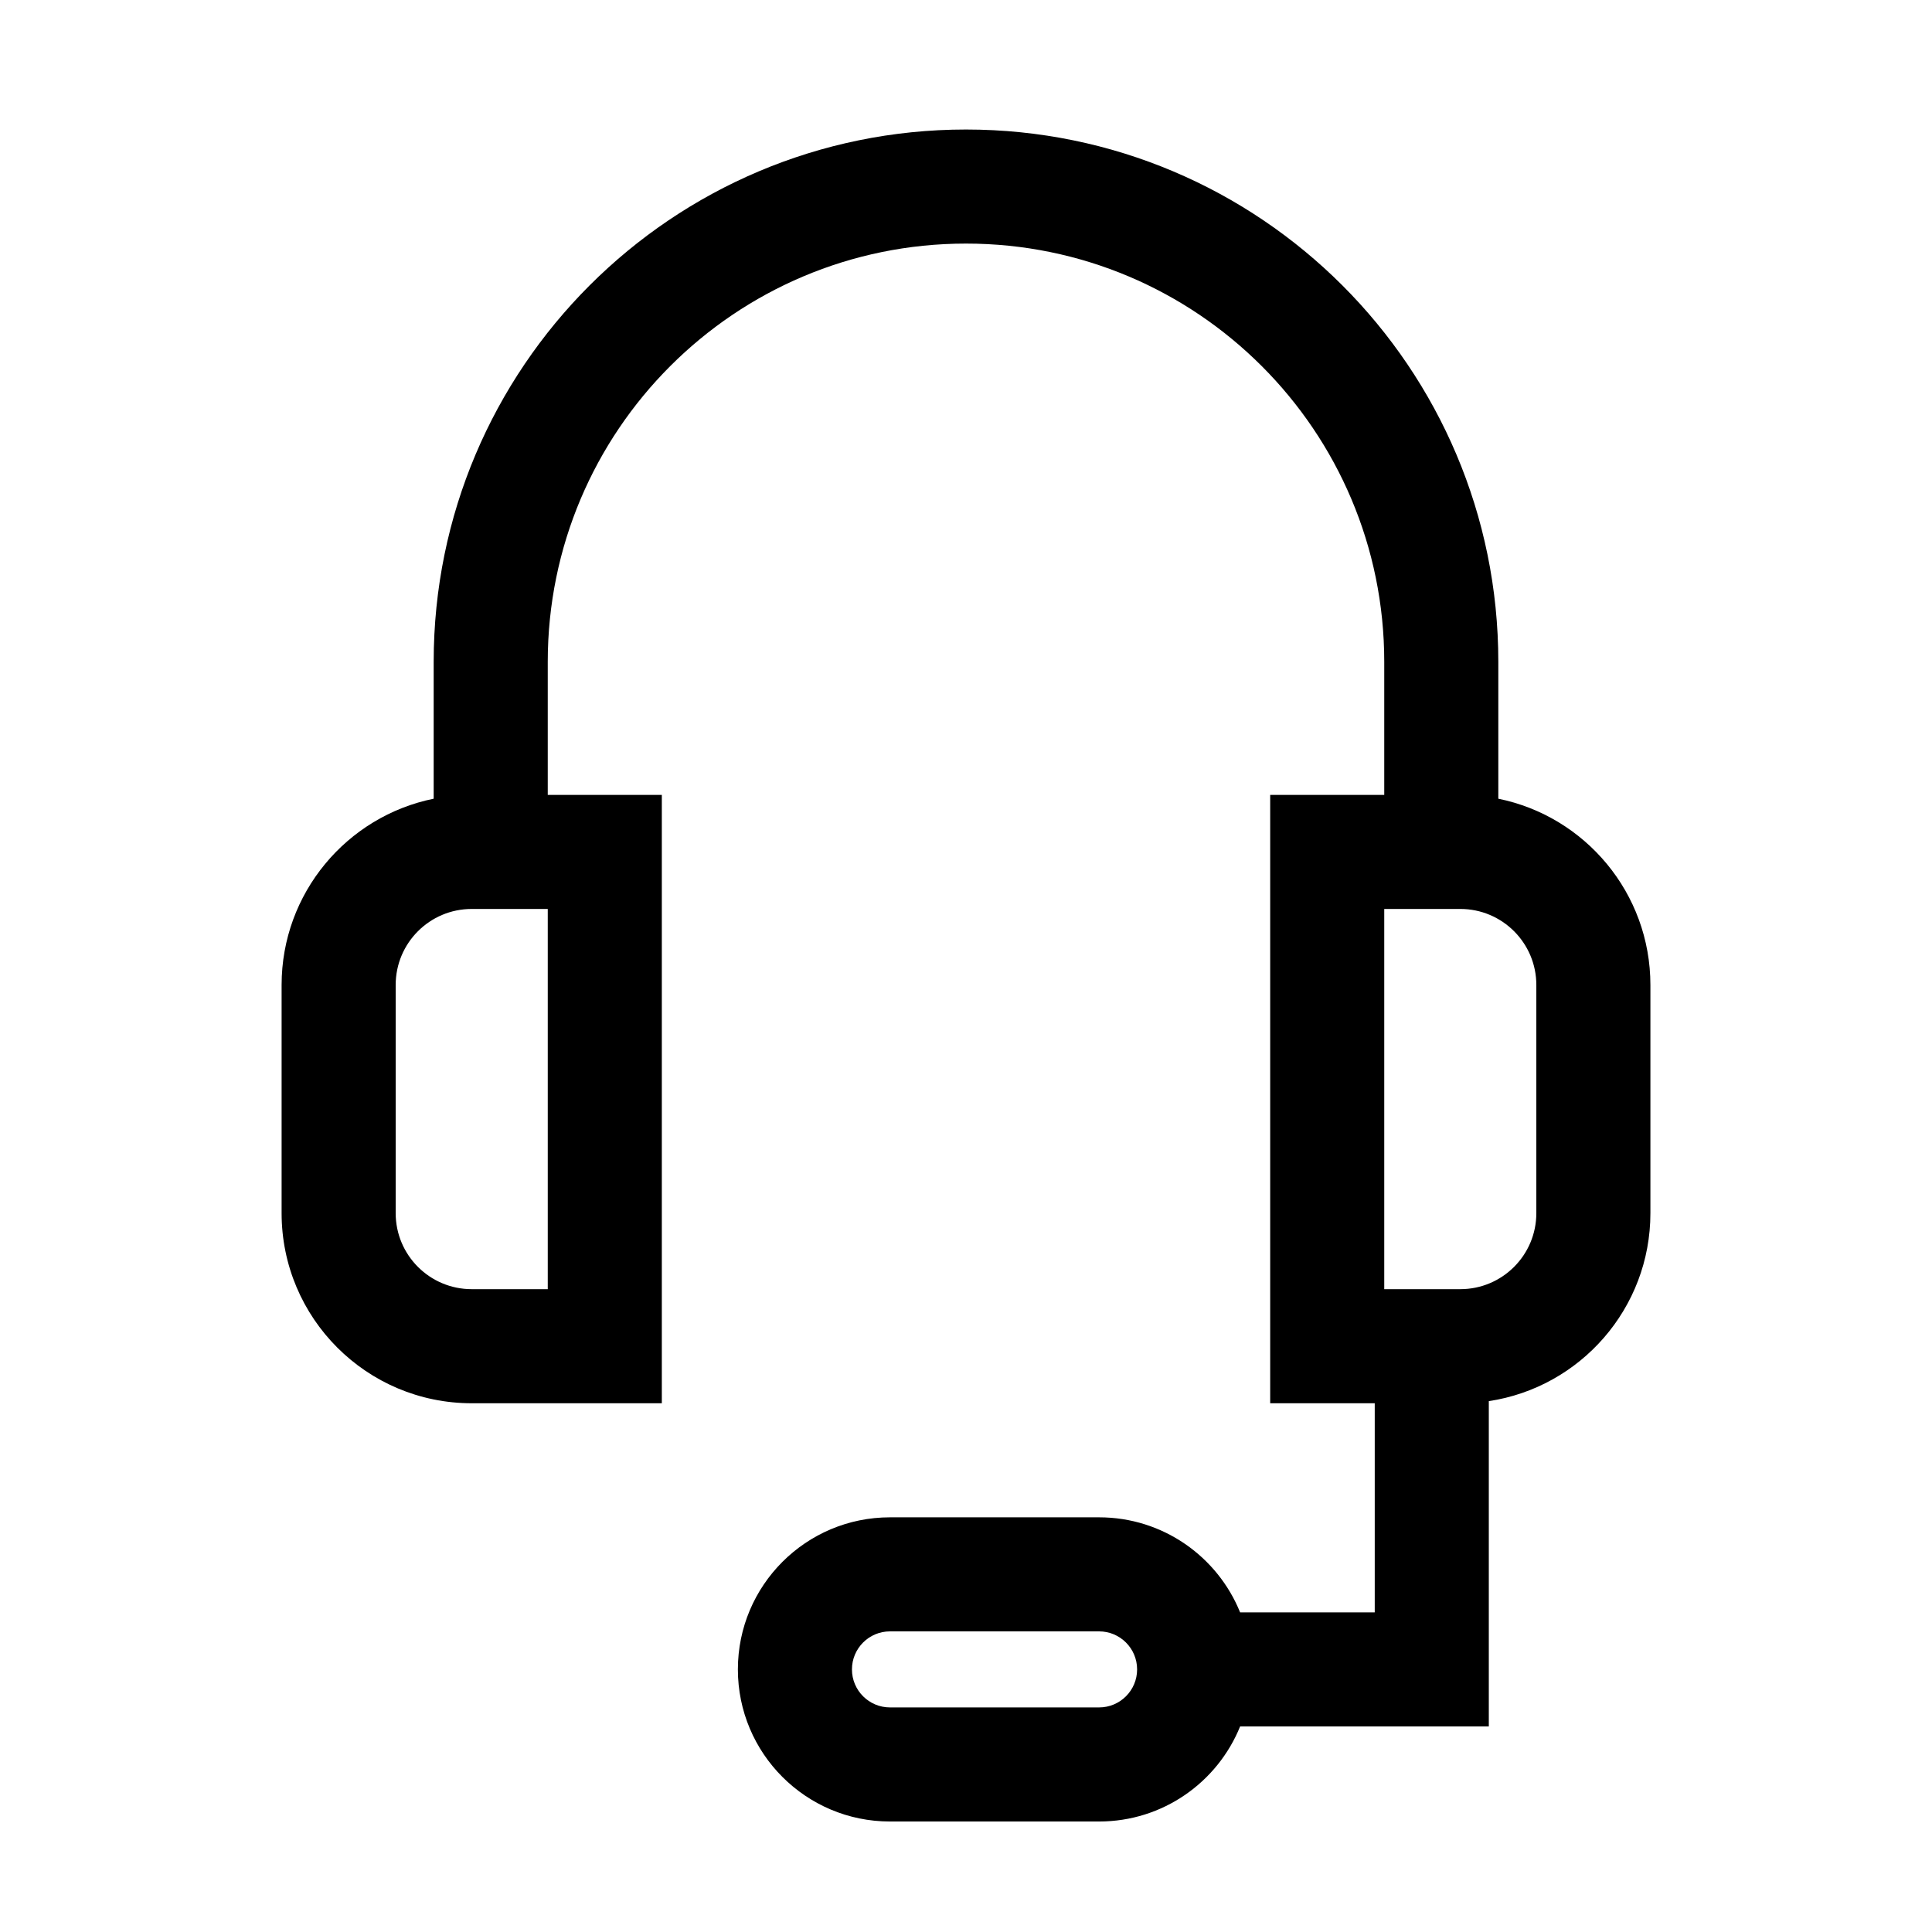 <?xml version="1.0" encoding="UTF-8"?>
<!-- Uploaded to: ICON Repo, www.iconrepo.com, Generator: ICON Repo Mixer Tools -->
<svg fill="#000000" width="800px" height="800px" version="1.1" viewBox="144 144 512 512" xmlns="http://www.w3.org/2000/svg">
 <path d="m510.84 319.39v35.266h-30.227v161.22h27.707v55.422h-35.676c-5.981-14.773-20.461-25.191-37.375-25.191h-55.418c-22.262 0-40.305 18.043-40.305 40.305 0 22.258 18.043 40.305 40.305 40.305h55.418c16.914 0 31.395-10.422 37.375-25.191h65.906v-86.211c24.238-3.648 42.824-24.562 42.824-49.82v-60.457c0-24.371-17.309-44.703-40.305-49.371v-36.273c0-77.91-63.16-141.07-141.07-141.07-77.91 0-141.07 63.156-141.07 141.07v36.273c-22.996 4.668-40.301 25-40.301 49.371v60.457c0 27.828 22.555 50.383 50.379 50.383h50.383v-161.22h-30.23v-35.266c0-61.215 49.625-110.84 110.84-110.84 61.211 0 110.84 49.625 110.84 110.84zm20.152 65.492h-20.152v100.76h20.152c11.129 0 20.152-9.02 20.152-20.152v-60.457c0-11.129-9.023-20.152-20.152-20.152zm-241.83 0h-20.152c-11.129 0-20.152 9.023-20.152 20.152v60.457c0 11.133 9.023 20.152 20.152 20.152h20.152zm146.11 191.45h-55.418c-5.566 0-10.078 4.512-10.078 10.078 0 5.562 4.512 10.074 10.078 10.074h55.418c5.562 0 10.074-4.512 10.074-10.074 0-5.566-4.512-10.078-10.074-10.078z" fill-rule="evenodd"/>
</svg>
